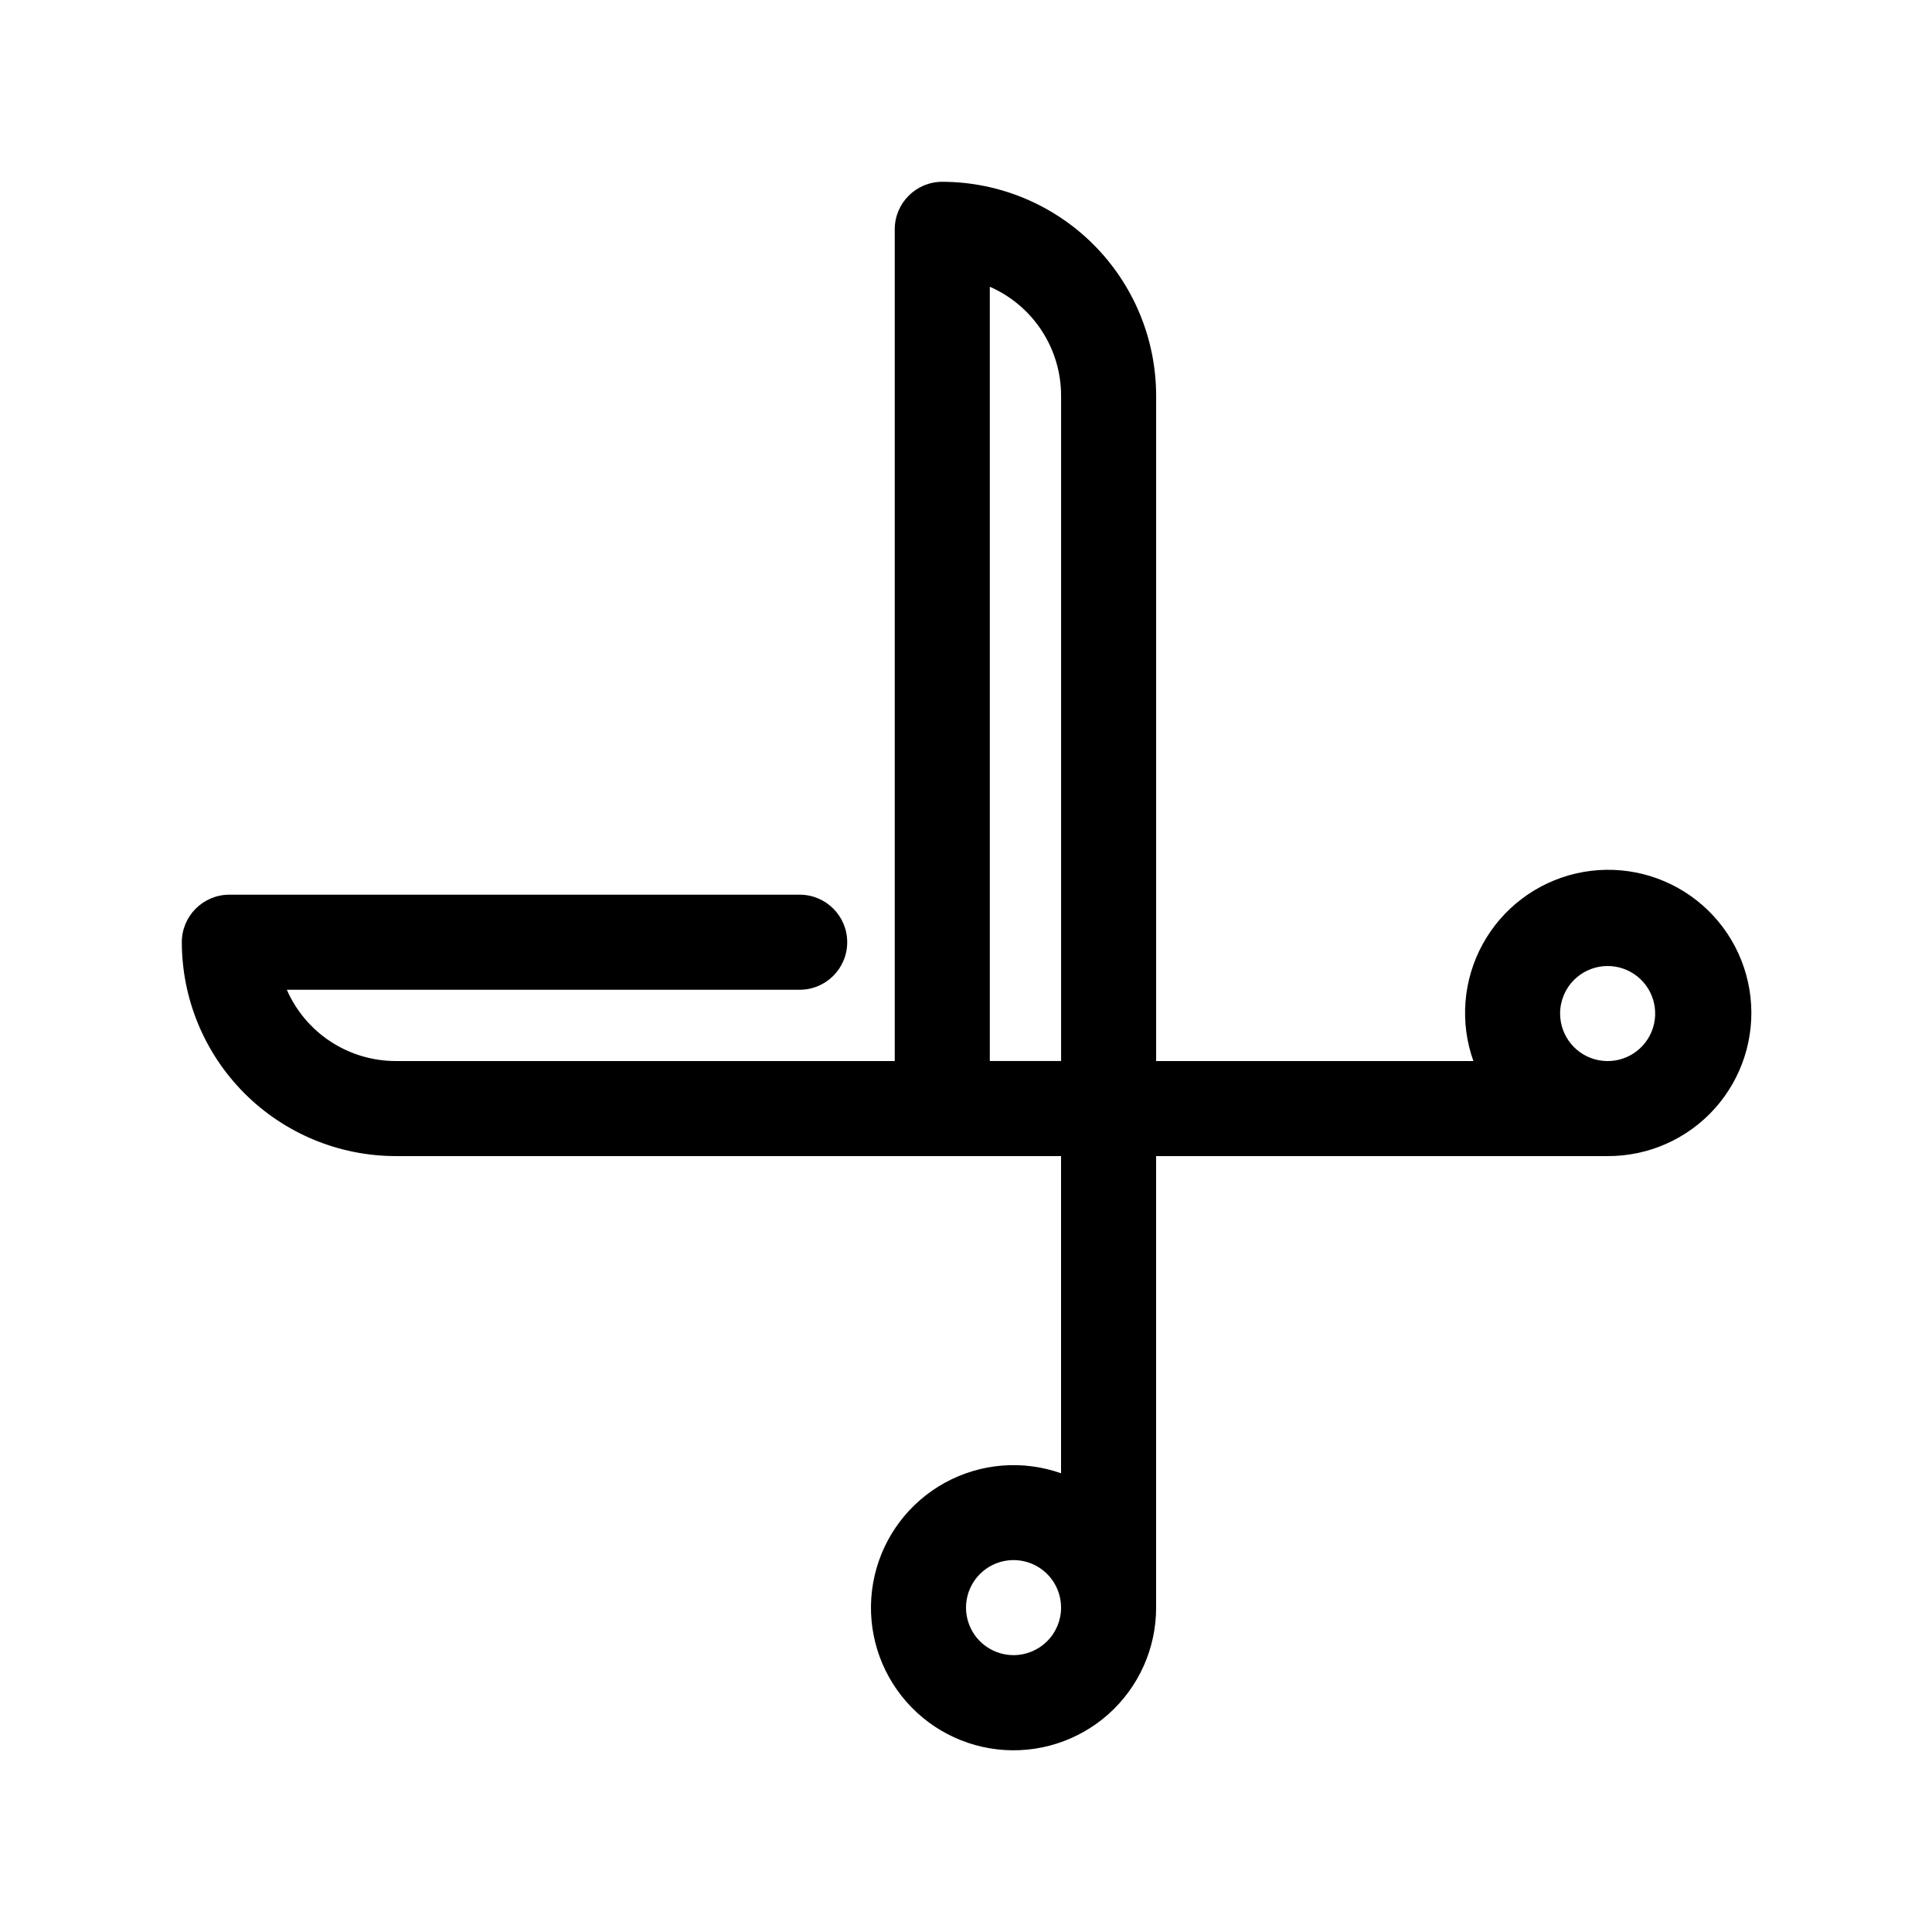 <?xml version="1.0" encoding="UTF-8"?>
<!-- Uploaded to: SVG Repo, www.svgrepo.com, Generator: SVG Repo Mixer Tools -->
<svg fill="#000000" width="800px" height="800px" version="1.1" viewBox="144 144 512 512" xmlns="http://www.w3.org/2000/svg">
 <path d="m248.86 450.38h176.33v84.055c-10.148-3.59-21.348-2.676-30.785 2.508s-16.215 14.145-18.629 24.637c-2.418 10.492-0.242 21.516 5.977 30.305 6.219 8.789 15.891 14.508 26.59 15.723 10.695 1.211 21.402-2.199 29.434-9.371 8.027-7.176 12.613-17.434 12.605-28.199v-119.66h119.66c10.82 0.043 21.148-4.539 28.379-12.594 7.231-8.051 10.676-18.812 9.473-29.566-1.207-10.758-6.949-20.484-15.781-26.738-8.836-6.254-19.918-8.438-30.465-6-10.543 2.438-19.547 9.262-24.738 18.758-5.195 9.496-6.086 20.758-2.449 30.949h-84.074v-176.33c-0.016-15.027-5.992-29.434-16.617-40.059-10.629-10.625-25.035-16.602-40.062-16.621-6.953 0-12.594 5.641-12.594 12.598v220.41h-132.25c-6.125-0.004-12.117-1.793-17.242-5.148-5.125-3.356-9.16-8.129-11.613-13.742h135.91c6.957 0 12.598-5.641 12.598-12.598 0-6.953-5.641-12.594-12.598-12.594h-151.14c-6.957 0-12.598 5.641-12.598 12.594 0.02 15.027 5.996 29.434 16.621 40.062 10.625 10.625 25.031 16.602 40.059 16.617zm163.74 132.25c-5.094 0-9.688-3.066-11.637-7.773s-0.871-10.125 2.731-13.727c3.602-3.602 9.02-4.68 13.727-2.731 4.707 1.949 7.773 6.543 7.773 11.637 0 3.34-1.324 6.543-3.688 8.906-2.363 2.359-5.566 3.688-8.906 3.688zm148.54-178.94c4.25-4.246 10.91-4.902 15.906-1.562 4.992 3.34 6.934 9.742 4.633 15.293-2.297 5.551-8.199 8.703-14.094 7.531s-10.137-6.348-10.137-12.355c-0.008-3.344 1.32-6.551 3.691-8.906zm-154.83-183.7c5.613 2.457 10.387 6.496 13.742 11.621 3.356 5.125 5.144 11.117 5.148 17.242v176.33h-18.891z"/>
</svg>
